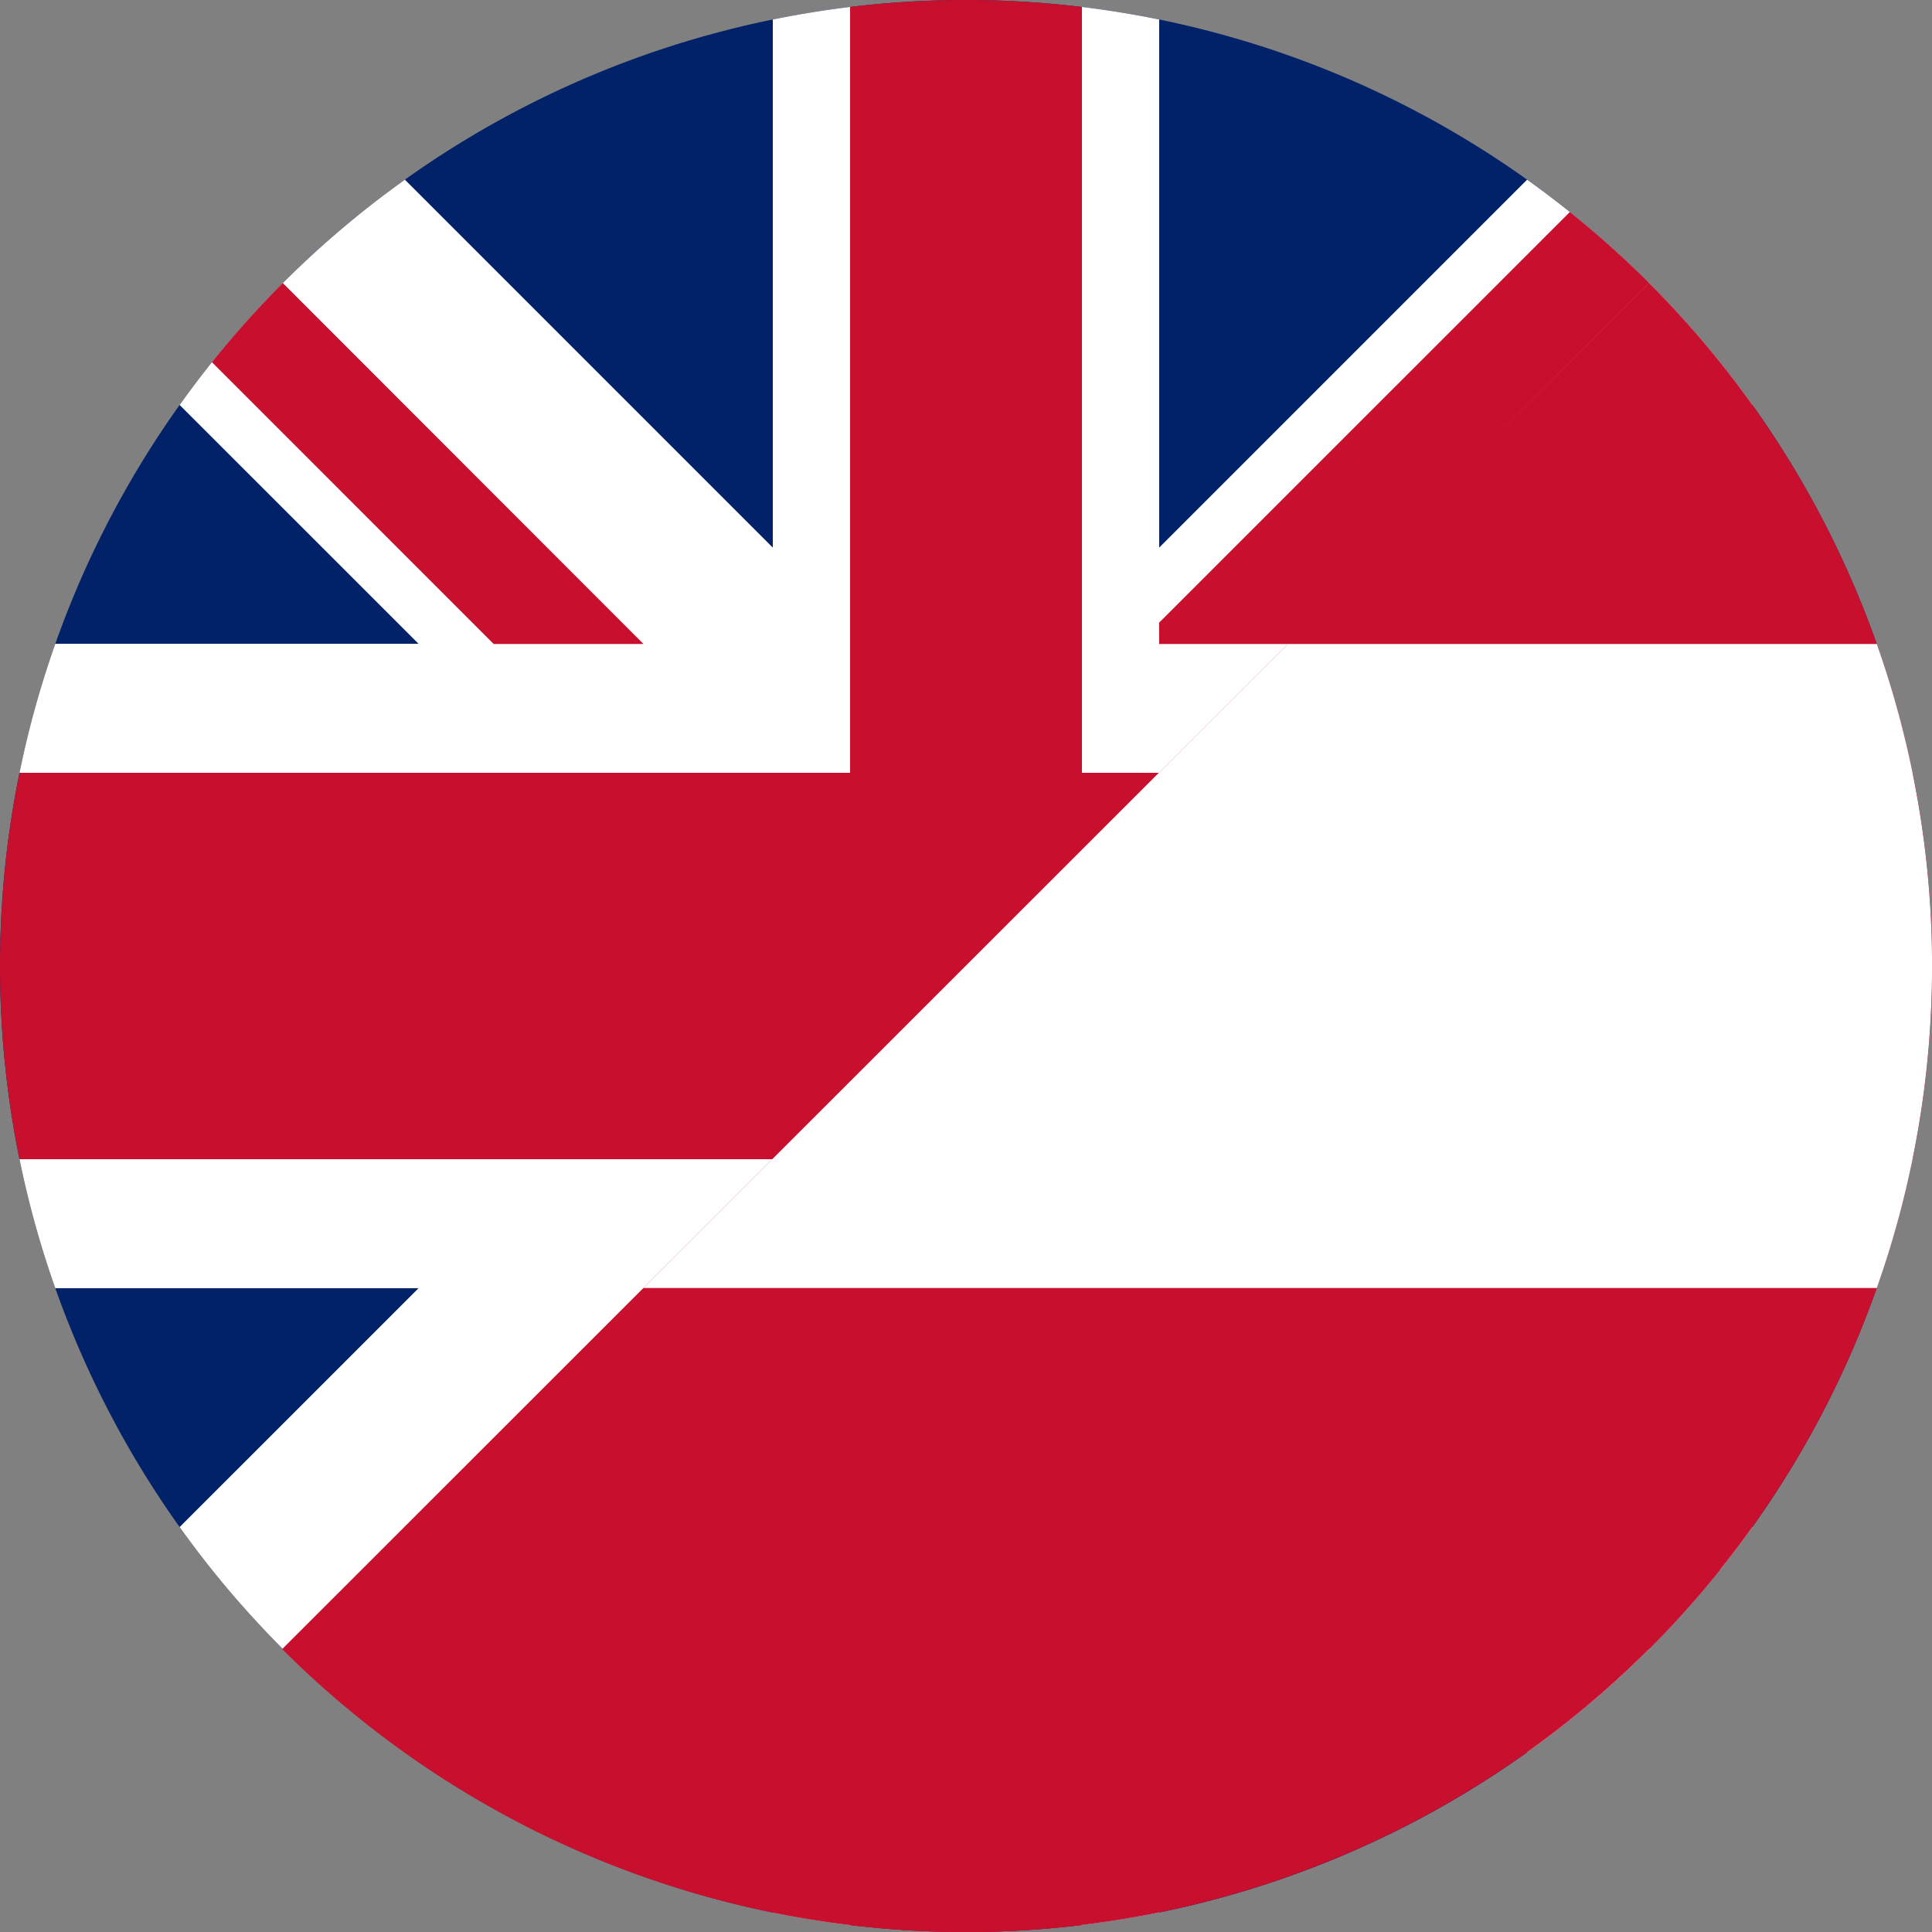 <?xml version="1.0" encoding="UTF-8" standalone="no"?>
<svg
   viewBox="0 0 30 30"
   width="600"
   height="600"
   version="1.1"
   id="svg5"
   xmlns:xlink="http://www.w3.org/1999/xlink"
   xmlns="http://www.w3.org/2000/svg"
   xmlns:svg="http://www.w3.org/2000/svg">
  <rect x="0" y="0" width="30" height="30" fill="#808080" stroke="none"/>
  <defs
     id="defs5">
    <linearGradient
       id="swatch4">
      <stop
         style="stop-color:#c8102e;stop-opacity:1;"
         offset="0"
         id="stop4" />
    </linearGradient>
    <linearGradient
       id="swatch3"
       gradientTransform="matrix(-1,0,0,1,50,-2.42e-4)">
      <stop
         style="stop-color:#ffffff;stop-opacity:1;"
         offset="0"
         id="stop3" />
    </linearGradient>
    <linearGradient
       id="swatch2"
       gradientTransform="matrix(1,0,0,-1,-5.55e-4,10)">
      <stop
         style="stop-color:#c8102e;stop-opacity:1;"
         offset="0"
         id="stop2" />
    </linearGradient>
    <linearGradient
       id="swatch1">
      <stop
         style="stop-color:#012169;stop-opacity:1;"
         offset="0"
         id="stop1" />
    </linearGradient>
    <linearGradient
       xlink:href="#swatch1"
       id="linearGradient1"
       x1="0"
       y1="15"
       x2="50"
       y2="15"
       gradientUnits="userSpaceOnUse" />
    <linearGradient
       xlink:href="#swatch4"
       id="linearGradient4"
       x1="-4.153"
       y1="15"
       x2="70.847"
       y2="15"
       gradientUnits="userSpaceOnUse" />
    <linearGradient
       xlink:href="#swatch3"
       id="linearGradient2"
       gradientTransform="scale(1.344,0.744)"
       x1="0.376"
       y1="0.146"
       x2="16.363"
       y2="0.146"
       gradientUnits="userSpaceOnUse" />
    <linearGradient
       xlink:href="#swatch3"
       id="linearGradient3"
       gradientTransform="scale(1.344,0.744)"
       x1="0.376"
       y1="24.201"
       x2="16.363"
       y2="24.201"
       gradientUnits="userSpaceOnUse" />
    <linearGradient
       xlink:href="#swatch3"
       id="linearGradient5"
       gradientTransform="scale(1.344,0.744)"
       x1="20.826"
       y1="24.201"
       x2="36.814"
       y2="24.201"
       gradientUnits="userSpaceOnUse" />
    <linearGradient
       xlink:href="#swatch3"
       id="linearGradient6"
       gradientTransform="scale(1.344,0.744)"
       x1="20.826"
       y1="0.146"
       x2="36.814"
       y2="0.146"
       gradientUnits="userSpaceOnUse" />
    <linearGradient
       xlink:href="#swatch2"
       id="linearGradient7"
       gradientTransform="scale(1.291,0.775)"
       x1="-2.7931565e-06"
       y1="0"
       x2="38.73"
       y2="0"
       gradientUnits="userSpaceOnUse" />
    <linearGradient
       xlink:href="#swatch2"
       id="linearGradient8"
       gradientTransform="scale(1.412,0.708)"
       x1="3.886"
       y1="6.204"
       x2="11.798"
       y2="6.204"
       gradientUnits="userSpaceOnUse" />
    <linearGradient
       xlink:href="#swatch2"
       id="linearGradient9"
       gradientTransform="scale(1.374,0.728)"
       x1="5.329"
       y1="27.48"
       x2="14.555"
       y2="27.48"
       gradientUnits="userSpaceOnUse" />
    <linearGradient
       xlink:href="#swatch2"
       id="linearGradient10"
       gradientTransform="scale(1.412,0.708)"
       x1="23.612"
       y1="28.23"
       x2="31.531"
       y2="28.23"
       gradientUnits="userSpaceOnUse" />
    <linearGradient
       xlink:href="#swatch2"
       id="linearGradient11"
       gradientTransform="scale(1.375,0.727)"
       x1="21.817"
       y1="4.526"
       x2="31.041"
       y2="4.526"
       gradientUnits="userSpaceOnUse" />
  </defs>
  <clipPath
     id="t">
    <path
       d="m 25,15 h 25 v 15 z m 0,0 V 30 H 0 Z m 0,0 H 0 V 0 Z m 0,0 V 0 h 25 z"
       id="path1" />
  </clipPath>
  <g
     id="layer3"
     transform="matrix(0.6,0,0,1,2.1635733e-6,0)">
    <g
       id="g11">
      <path
         id="path2"
         style="fill:url(#linearGradient1)"
         d="M 25,0 A 25,15 0 0 0 0,15 25,15 0 0 0 25,30 25,15 0 0 0 50,15 25,15 0 0 0 25,0 Z" />
      <path
         id="path6"
         style="fill:url(#linearGradient2);fill-opacity:1;stroke:none;stroke-width:0.05px;stroke-linecap:butt;stroke-linejoin:miter;stroke-opacity:1"
         d="m 22,0.108 a 25,15 0 0 0 -2,0.195 V 8.503 L 10.479,2.79 A 25,15 0 0 0 4.649,6.288 v 9.76e-5 L 10.832,9.997 H 1.431 A 25,15 0 0 0 0.505,12 H 22 Z" />
      <path
         id="path6-5"
         style="fill:url(#linearGradient3);fill-opacity:1;stroke:none;stroke-width:0.05px;stroke-linecap:butt;stroke-linejoin:miter;stroke-opacity:1"
         d="m 0.505,18 a 25,15 0 0 0 0.926,2.003 h 9.401 l -6.183,3.709 a 25,15 0 0 0 5.83,3.498 L 20,21.497 v 8.2 a 25,15 0 0 0 2,0.195 V 18 Z" />
      <path
         id="path6-5-2"
         style="fill:url(#linearGradient5);fill-opacity:1;stroke:none;stroke-width:0.05px;stroke-linecap:butt;stroke-linejoin:miter;stroke-opacity:1"
         d="m 28,18 v 11.891 a 25,15 0 0 0 2,-0.195 V 21.497 l 9.521,5.713 a 25,15 0 0 0 5.83,-3.498 l -6.183,-3.709 h 9.401 a 25,15 0 0 0 0.926,-2.003 z" />
      <path
         id="path6-5-2-1"
         style="fill:url(#linearGradient6);fill-opacity:1;stroke:none;stroke-width:0.05px;stroke-linecap:butt;stroke-linejoin:miter;stroke-opacity:1"
         d="M 28,0.108 V 12 H 49.495 A 25,15 0 0 0 48.569,9.997 H 39.168 L 45.351,6.288 A 25,15 0 0 0 39.521,2.79 L 30,8.503 V 0.303 a 25,15 0 0 0 -2,-0.195 z" />
      <path
         id="path7"
         style="fill:url(#linearGradient7);fill-opacity:1;stroke:none;stroke-width:0.05px;stroke-linecap:butt;stroke-linejoin:miter;stroke-opacity:1"
         d="M 24.898,9.765625e-5 A 25,15 0 0 0 22,0.108 V 12 H 0.505 A 25,15 0 0 0 0,14.984 25,15 0 0 0 0,15 25,15 0 0 0 0,15.016 25,15 0 0 0 0.505,18 H 22 V 29.892 A 25,15 0 0 0 25,30 25,15 0 0 0 28,29.892 V 18 H 49.495 A 25,15 0 0 0 50,15 25,15 0 0 0 49.495,12 H 28 V 0.108 A 25,15 0 0 0 25.099,9.765625e-5 a 25,15 0 0 0 -0.003,0 h -0.197 z" />
      <path
         id="path8"
         style="fill:url(#linearGradient8);stroke:none;stroke-width:0.05px;stroke-linecap:butt;stroke-linejoin:miter;stroke-opacity:1"
         d="M 7.319,4.395 A 25,15 0 0 0 5.485,5.624 L 12.776,10 h 3.878 z" />
      <path
         id="path9"
         style="fill:url(#linearGradient9);stroke:none;stroke-width:0.05px;stroke-linecap:butt;stroke-linejoin:miter;stroke-opacity:1"
         d="m 16.669,19.999 -9.347,5.608 a 25,15 0 0 0 2.06,1.106 L 20,20.332 v -0.333 z" />
      <path
         id="path10"
         style="fill:url(#linearGradient10);stroke:none;stroke-width:0.05px;stroke-linecap:butt;stroke-linejoin:miter;stroke-opacity:1"
         d="m 33.335,19.996 9.345,5.609 a 25,15 0 0 0 1.835,-1.23 25,15 0 0 0 0,-9.7e-5 l -7.3,-4.38 z" />
      <path
         id="path11"
         style="fill:url(#linearGradient11);stroke:none;stroke-width:0.05px;stroke-linecap:butt;stroke-linejoin:miter;stroke-opacity:1"
         d="M 40.627,3.292 29.998,9.669 30,10 h 3.347 L 42.681,4.395 A 25,15 0 0 0 40.627,3.292 Z" />
    </g>
    <g
       id="g1"
       transform="matrix(-0.667,0,0,-1,47.231,30)">
      <path
         id="rect1"
         style="fill:url(#linearGradient4);stroke-width:0.065"
         d="M 6.83,25.607 59.863,4.393 A 37.5,15 0 0 0 33.482,9.765625e-5 h -4.88e-4 -0.27 A 37.5,15 0 0 0 -4.153,14.998 a 37.5,15 0 0 0 0,0.002 37.5,15 0 0 0 0,0.002 37.5,15 0 0 0 10.983,10.605 z" />
      <path
         id="rect2"
         style="fill:#ffffff;fill-opacity:1;stroke-width:0.065"
         d="M 20.847,20 45.847,10 H -2.008 a 37.5,15 0 0 0 -2.145,4.998 37.5,15 0 0 0 0,0.002 37.5,15 0 0 0 0,0.002 A 37.5,15 0 0 0 -2.008,20 Z" />
    </g>
  </g>
</svg>
